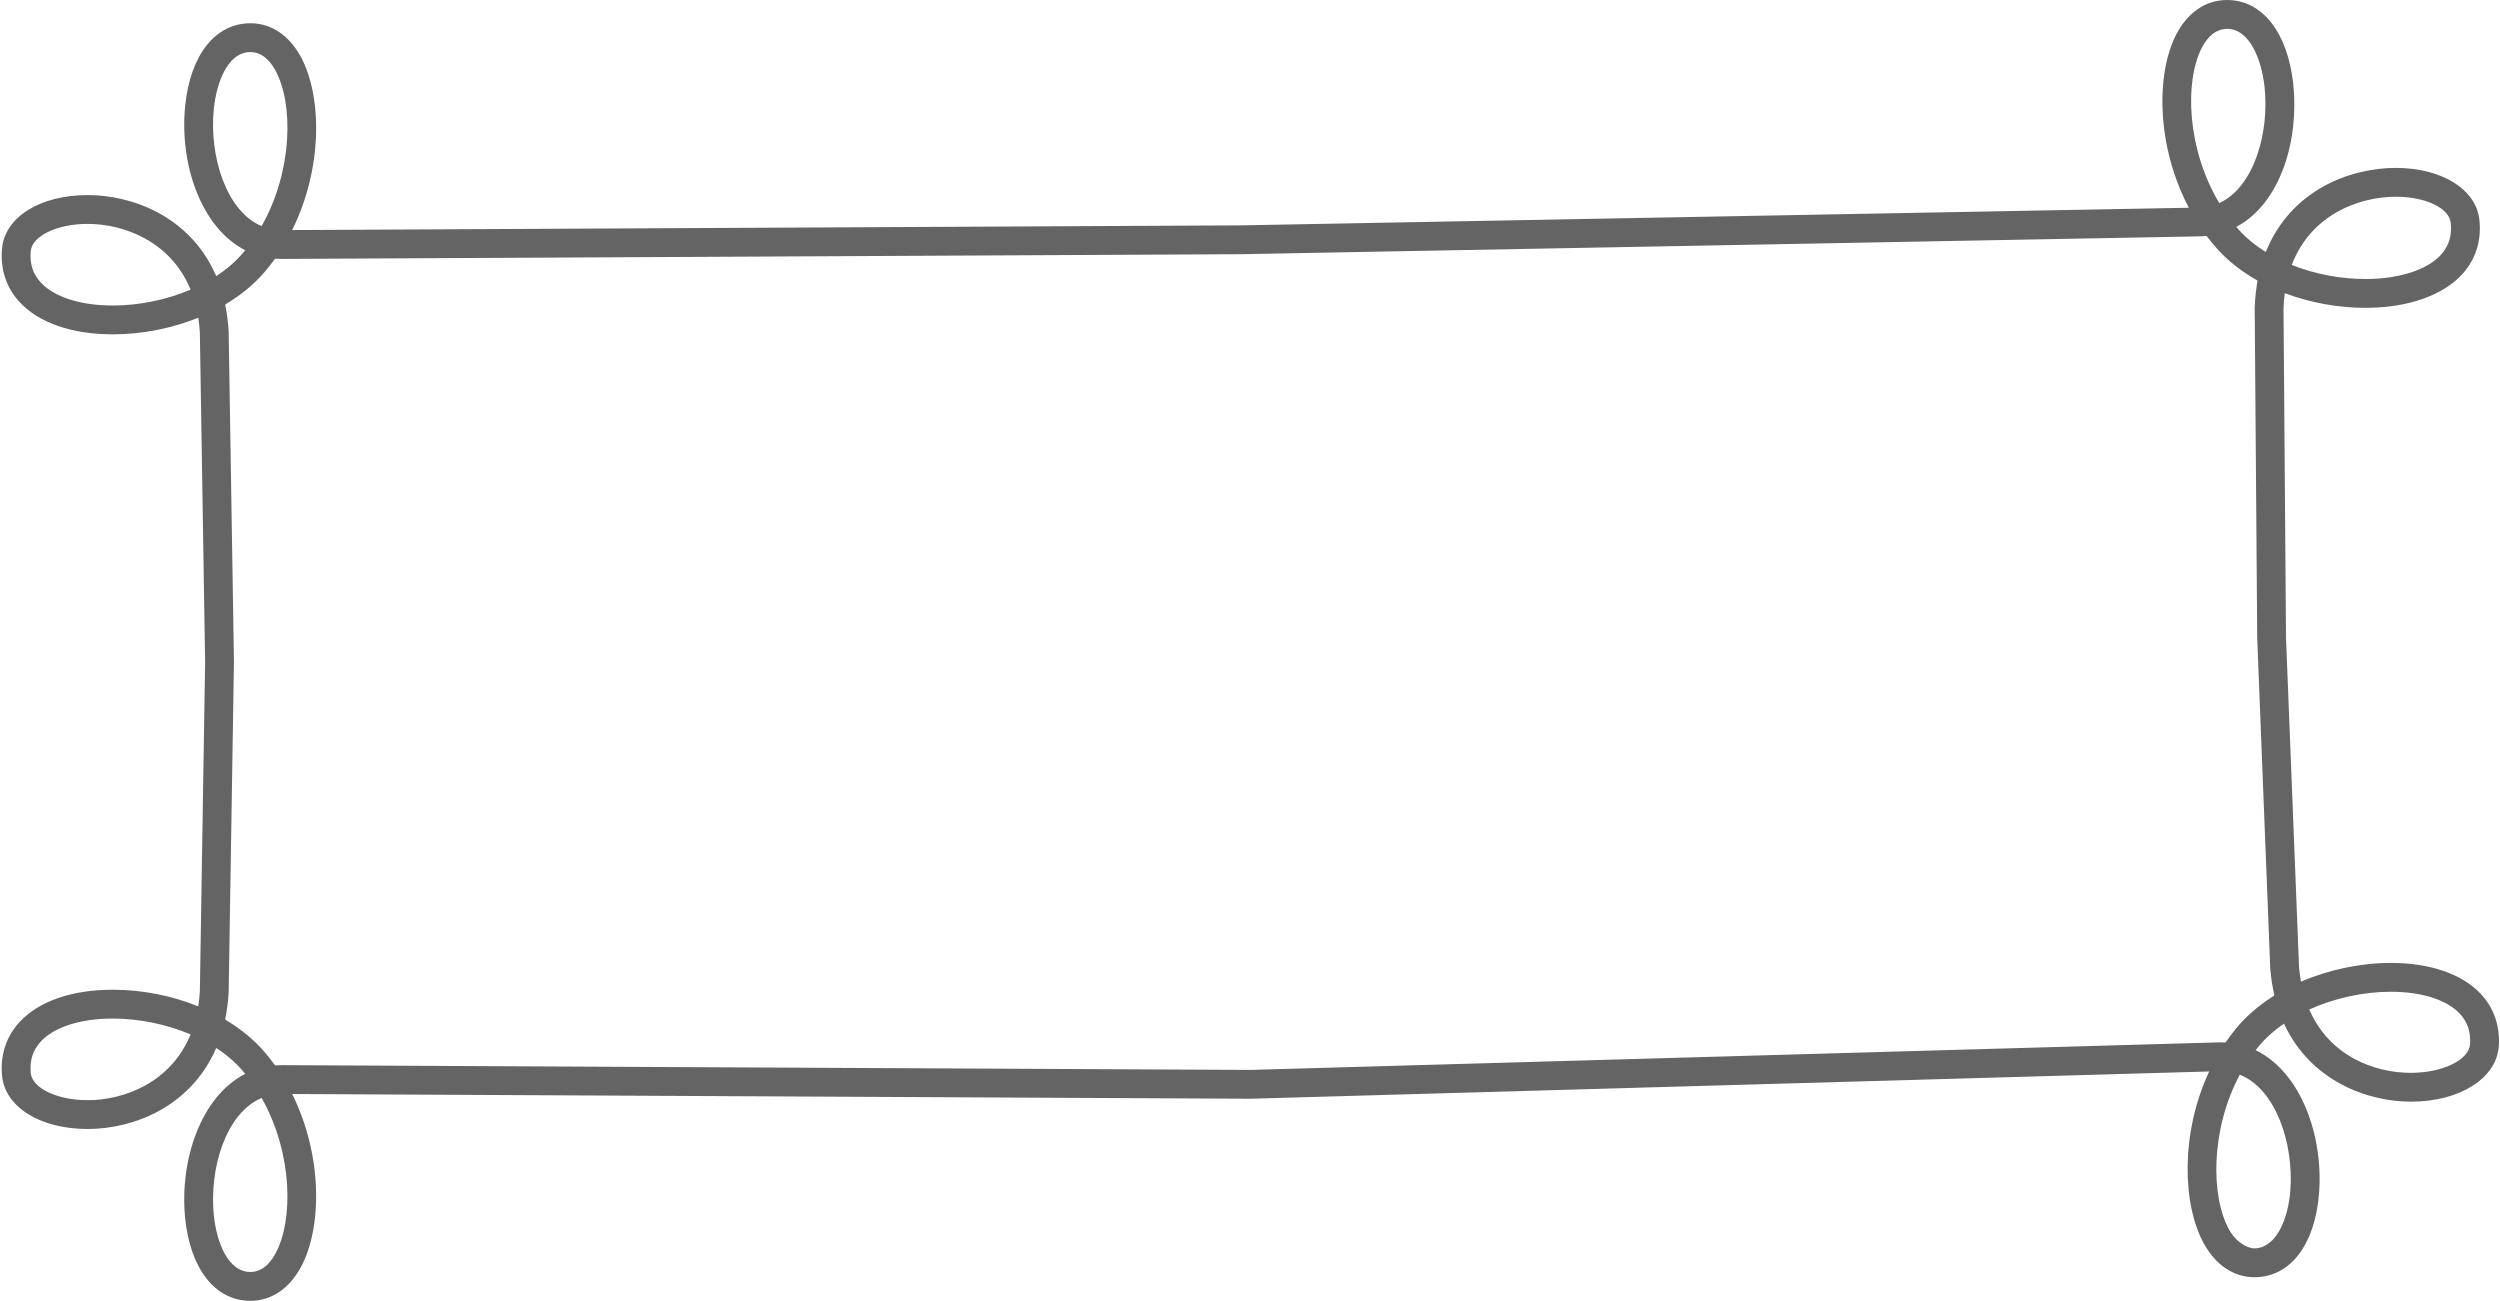 <?xml version="1.0" encoding="UTF-8" standalone="no"?><svg xmlns="http://www.w3.org/2000/svg" xmlns:xlink="http://www.w3.org/1999/xlink" fill="#000000" height="262" preserveAspectRatio="xMidYMid meet" version="1" viewBox="14.7 83.7 503.6 262.0" width="503.6" zoomAndPan="magnify"><g id="change1_1"><path d="M 65.148 345.738 C 58.074 345.738 53.031 339.355 51.996 329.082 C 50.84 317.578 55.07 304.629 64.098 300.016 C 63.934 299.812 63.773 299.613 63.605 299.426 C 62.145 297.715 60.348 296.164 58.254 294.797 C 53.113 306.773 41.414 311.125 32.363 311.125 C 22.754 311.125 15.652 306.68 15.102 300.312 C 14.742 296.203 15.957 292.508 18.602 289.621 C 22.473 285.398 29.164 283.07 37.441 283.07 C 43.285 283.07 49.27 284.246 54.637 286.422 C 54.793 285.426 54.902 284.398 54.961 283.348 L 56.02 217.012 L 54.957 150.652 C 54.898 149.66 54.793 148.672 54.641 147.699 C 49.27 149.875 43.285 151.051 37.438 151.051 C 29.164 151.051 22.473 148.723 18.602 144.5 C 15.957 141.613 14.742 137.918 15.102 133.812 C 15.652 127.445 22.754 122.996 32.363 122.996 C 41.414 122.996 53.113 127.348 58.254 139.324 C 60.348 137.957 62.145 136.41 63.605 134.695 C 63.773 134.504 63.934 134.309 64.098 134.109 C 55.07 129.492 50.84 116.539 51.996 105.039 C 53.031 94.766 58.074 88.387 65.148 88.387 C 69.32 88.387 72.922 90.781 75.289 95.133 C 79.559 102.969 79.793 117.484 73.551 130.043 L 264.621 129.098 L 455.617 125.547 C 449.086 113.137 448.98 98.625 453.062 90.688 C 455.328 86.285 458.871 83.805 463.043 83.707 L 463.312 83.703 C 470.363 83.703 475.465 90.125 476.633 100.465 C 477.891 111.648 474.227 124.594 465.18 129.406 C 465.344 129.594 465.508 129.785 465.672 129.969 C 467.176 131.641 469.004 133.145 471.129 134.465 C 476.09 122.039 488.02 117.523 497.324 117.523 C 506.547 117.523 513.465 121.809 514.145 127.938 C 514.605 132.098 513.441 135.863 510.785 138.836 C 506.871 143.207 499.734 145.711 491.207 145.711 C 485.688 145.711 480.039 144.676 474.945 142.754 C 474.812 143.75 474.73 144.781 474.691 145.836 L 475.195 212.176 L 477.816 278.492 C 477.898 279.484 478.027 280.473 478.207 281.445 C 483.824 279.027 490.238 277.672 496.309 277.672 C 504.215 277.672 510.652 279.891 514.43 283.914 C 517.062 286.719 518.316 290.344 518.062 294.395 C 517.652 300.898 510.203 305.621 500.355 305.621 C 491.562 305.621 480.094 301.426 474.793 289.898 C 472.73 291.312 470.973 292.902 469.551 294.648 C 469.391 294.848 469.23 295.047 469.07 295.246 C 478.203 299.652 482.742 312.5 481.852 324.027 C 481.059 334.32 476.168 340.816 469.098 340.984 L 468.84 340.984 C 464.715 340.984 461.109 338.605 458.691 334.285 C 454.355 326.543 453.844 312.113 459.715 299.539 L 266.621 305.031 L 73.555 304.078 C 79.793 316.637 79.559 331.152 75.289 338.988 C 72.922 343.34 69.32 345.738 65.148 345.738 Z M 67.402 304.871 C 60.234 307.898 56.816 319 57.773 328.5 C 58.305 333.773 60.559 339.93 65.148 339.93 C 67.152 339.93 68.848 338.68 70.191 336.211 C 73.844 329.504 73.68 315.973 67.402 304.871 Z M 465.883 300.188 C 459.934 311.32 460.039 324.805 463.758 331.449 C 465.297 334.199 467.75 335.203 468.84 335.18 C 473.43 335.07 475.652 328.863 476.062 323.578 C 476.797 314.059 473.117 303.039 465.883 300.188 Z M 37.441 288.879 C 30.906 288.879 25.602 290.578 22.883 293.547 C 21.32 295.246 20.668 297.297 20.887 299.809 C 21.156 302.898 26.199 305.32 32.363 305.32 C 39.664 305.32 49.121 301.797 53.098 292.07 C 48.277 290.027 42.703 288.879 37.441 288.879 Z M 479.879 287.051 C 483.941 296.41 492.922 299.812 500.355 299.812 C 506.723 299.812 512.066 297.219 512.27 294.027 C 512.426 291.551 511.746 289.539 510.195 287.891 C 507.566 285.09 502.504 283.48 496.309 283.48 C 490.777 283.48 484.922 284.766 479.879 287.051 Z M 71.328 298.262 L 266.602 299.223 L 462.027 293.664 C 462.344 293.664 462.66 293.676 462.977 293.695 L 463.047 293.578 L 463.102 293.59 C 463.719 292.684 464.371 291.812 465.051 290.977 C 467.117 288.445 469.715 286.195 472.785 284.273 L 472.762 284.199 L 472.844 284.156 C 472.449 282.461 472.176 280.684 472.023 278.844 L 469.395 212.312 L 468.887 145.758 C 468.949 143.832 469.145 142.012 469.461 140.293 L 469.375 140.25 L 469.395 140.176 C 466.234 138.402 463.535 136.277 461.352 133.848 C 460.637 133.051 459.941 132.203 459.277 131.332 L 459.227 131.344 L 459.152 131.23 C 458.766 131.27 458.375 131.297 457.984 131.309 L 264.688 134.906 L 71.371 135.859 C 70.961 135.855 70.555 135.836 70.156 135.809 L 70.082 135.922 L 70.031 135.91 C 69.391 136.801 68.715 137.656 68.016 138.473 C 65.891 140.957 63.242 143.145 60.125 144.992 L 60.148 145.066 L 60.062 145.109 C 60.418 146.812 60.652 148.598 60.758 150.438 L 61.828 217.012 L 60.762 283.559 C 60.652 285.484 60.418 287.301 60.062 289.012 L 60.148 289.055 L 60.125 289.129 C 63.242 290.977 65.891 293.164 68.016 295.648 C 68.715 296.465 69.391 297.32 70.031 298.215 L 70.082 298.199 L 70.156 298.316 C 70.543 298.285 70.934 298.266 71.328 298.262 Z M 32.363 128.801 C 26.199 128.801 21.156 131.223 20.887 134.312 C 20.668 136.824 21.32 138.871 22.883 140.574 C 25.602 143.543 30.906 145.242 37.438 145.242 C 42.703 145.242 48.277 144.094 53.094 142.051 C 49.121 132.324 39.664 128.801 32.363 128.801 Z M 476.352 137.07 C 480.953 138.906 486.141 139.902 491.207 139.902 C 497.984 139.902 503.688 138.055 506.461 134.961 C 508.027 133.207 508.652 131.117 508.375 128.578 C 508.043 125.59 503.293 123.332 497.324 123.332 C 489.82 123.332 480.176 126.984 476.352 137.07 Z M 65.148 94.191 C 60.559 94.191 58.305 100.348 57.773 105.625 C 56.816 115.121 60.234 126.223 67.402 129.246 C 73.68 118.152 73.844 104.617 70.191 97.91 C 68.848 95.441 67.152 94.191 65.148 94.191 Z M 463.312 89.512 C 461.18 89.559 459.512 90.848 458.227 93.344 C 454.734 100.133 455.211 113.656 461.746 124.609 C 468.707 121.449 471.91 110.445 470.859 101.113 C 470.258 95.762 467.918 89.512 463.312 89.512" fill="#646464"/></g></svg>